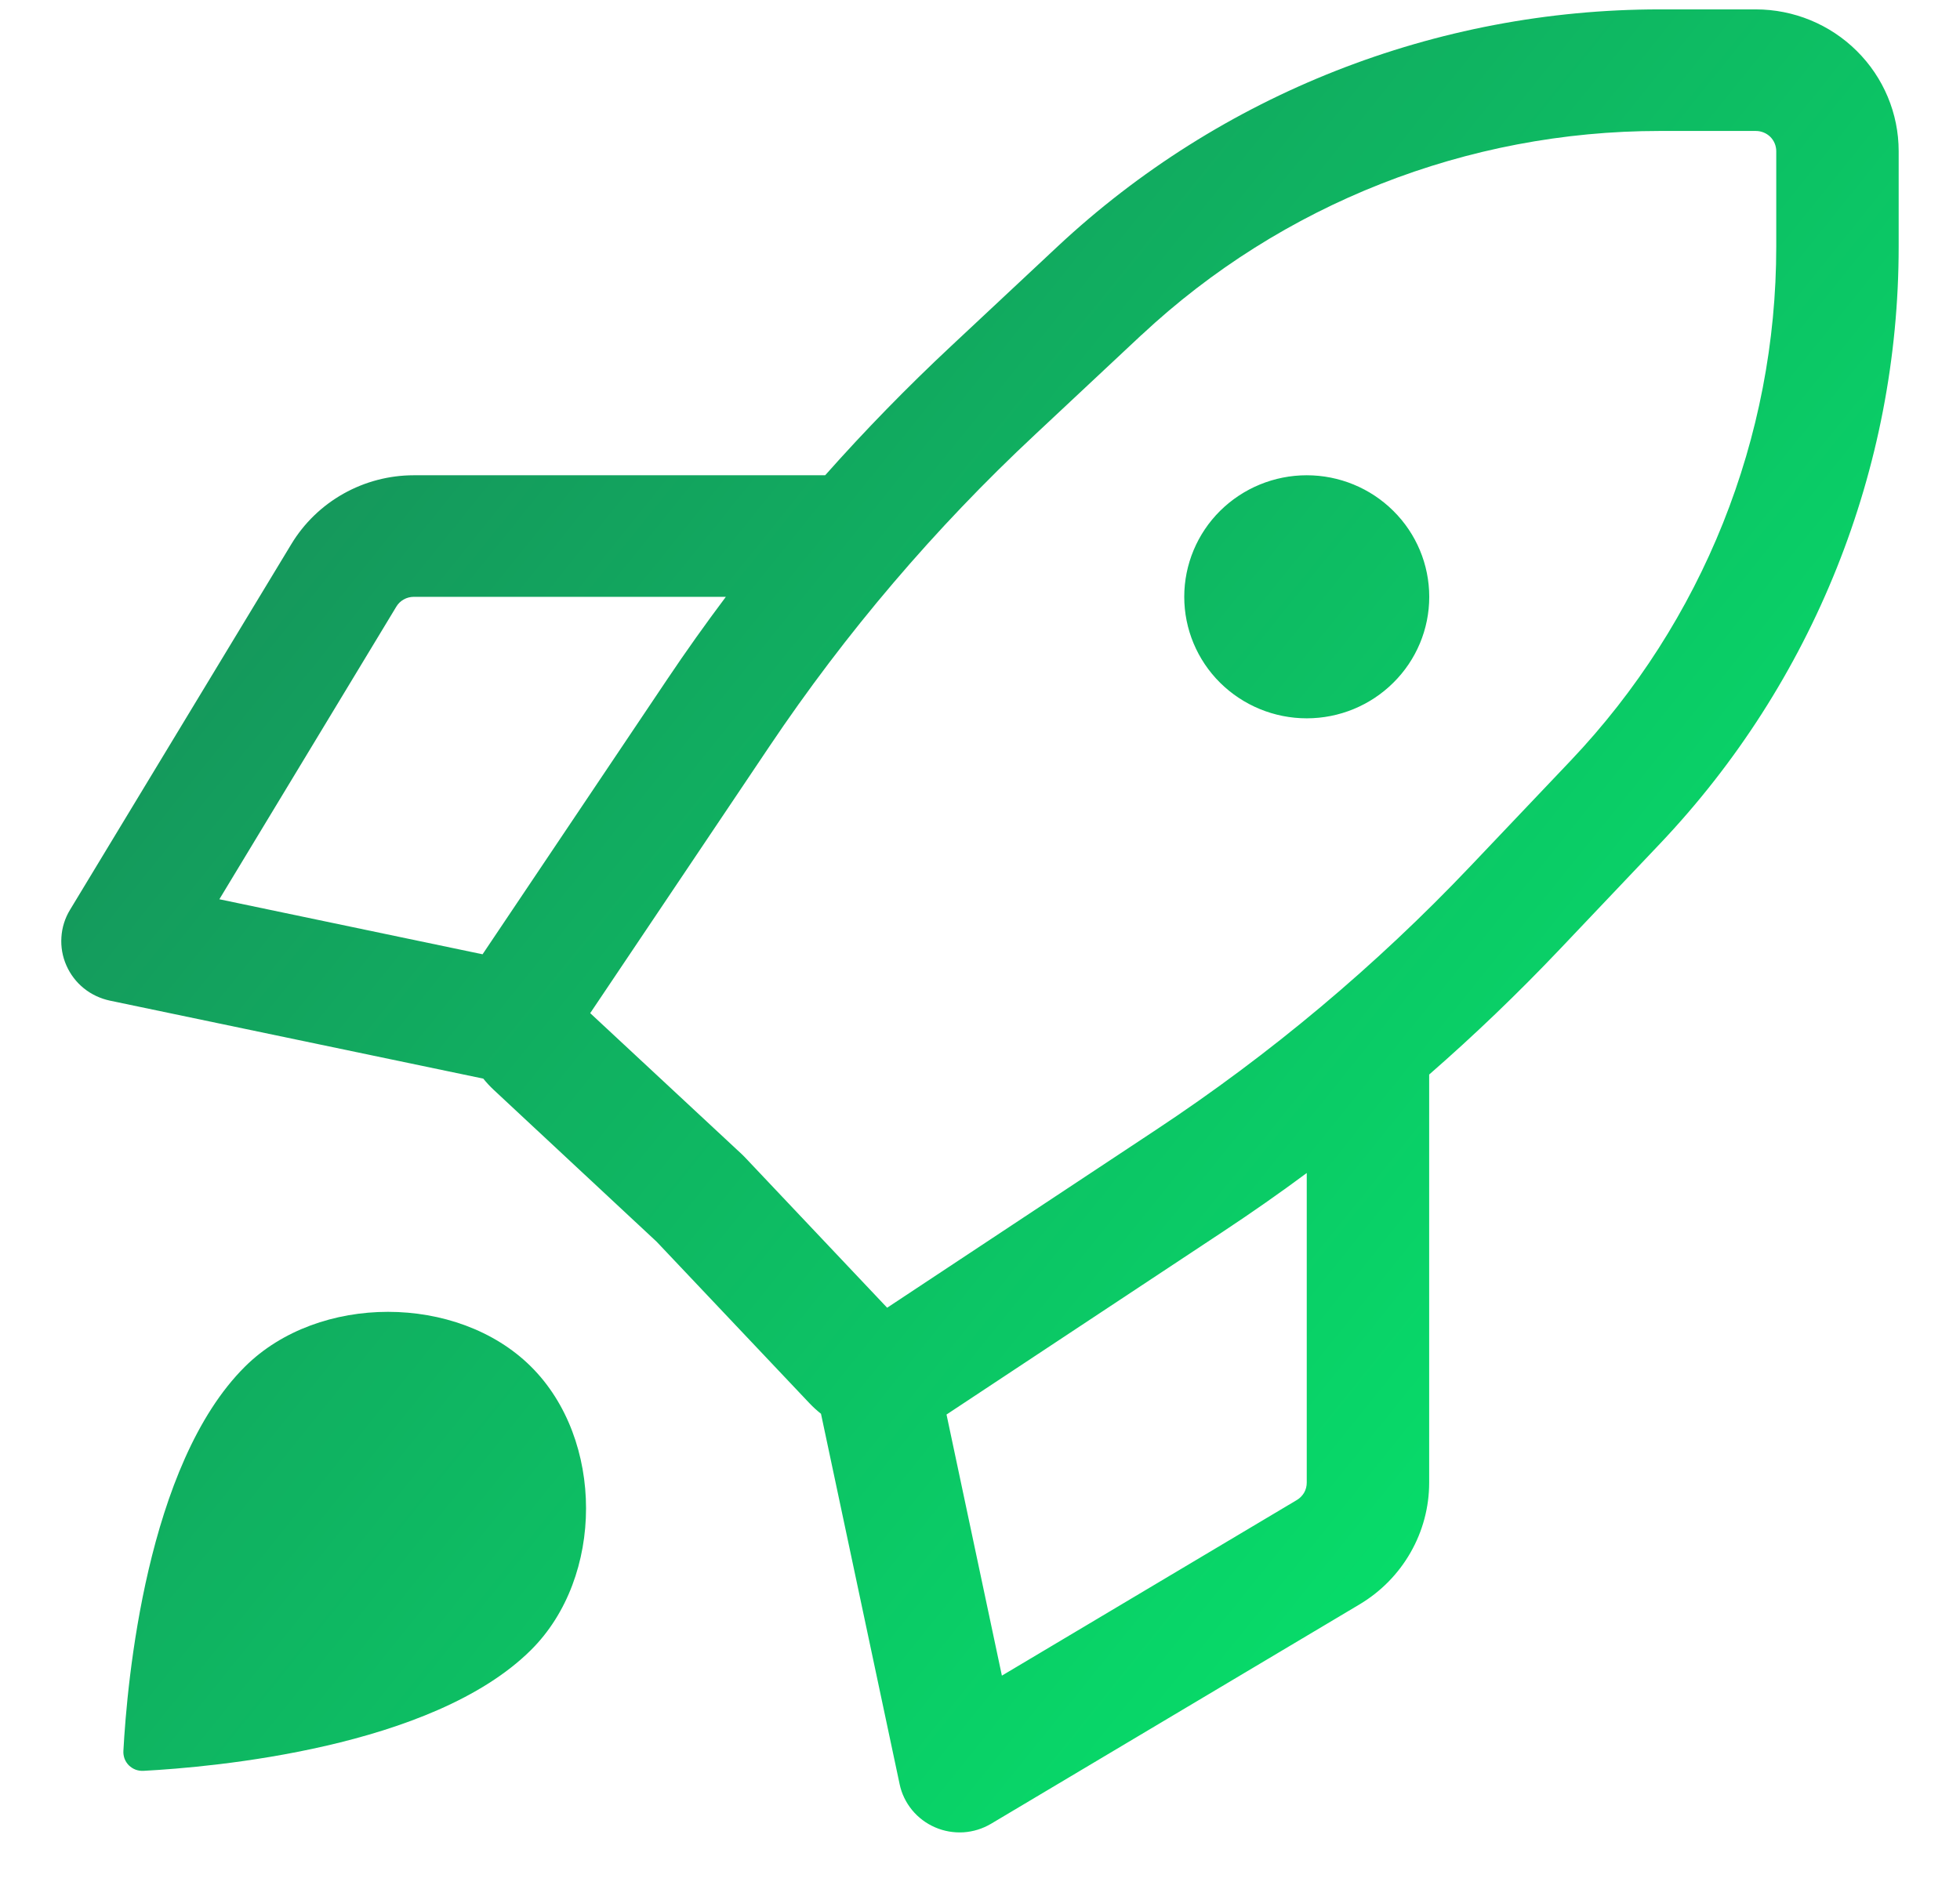 <svg width="24" height="23" viewBox="0 0 24 23" fill="none" xmlns="http://www.w3.org/2000/svg">
<path fill-rule="evenodd" clip-rule="evenodd" d="M20.323 0.115C17.582 0.115 14.945 1.154 12.95 3.019L11.646 4.239C11.107 4.743 10.593 5.27 10.104 5.821H5.067C4.765 5.821 4.468 5.899 4.205 6.047C3.942 6.195 3.722 6.408 3.567 6.665L0.857 11.144C0.795 11.246 0.759 11.361 0.752 11.479C0.744 11.598 0.765 11.717 0.813 11.825C0.861 11.934 0.934 12.03 1.027 12.105C1.12 12.18 1.23 12.231 1.347 12.256L5.918 13.211C5.957 13.26 6 13.306 6.047 13.35L8.041 15.209L9.913 17.188C9.957 17.234 10.004 17.277 10.053 17.316L11.016 21.853C11.04 21.969 11.093 22.077 11.168 22.169C11.244 22.261 11.341 22.334 11.45 22.381C11.56 22.429 11.679 22.449 11.798 22.442C11.918 22.434 12.033 22.398 12.136 22.337L16.65 19.649C16.909 19.494 17.123 19.276 17.272 19.015C17.421 18.755 17.5 18.46 17.5 18.16V13.161C18.056 12.676 18.588 12.165 19.096 11.63L20.324 10.336C22.203 8.356 23.25 5.739 23.249 3.019V1.851C23.249 1.39 23.064 0.949 22.736 0.624C22.408 0.298 21.963 0.115 21.499 0.115H20.322H20.323ZM16.001 14.367C15.668 14.614 15.329 14.851 14.983 15.08L11.59 17.325L12.268 20.523L15.88 18.372C15.917 18.35 15.947 18.319 15.969 18.282C15.99 18.245 16.001 18.203 16.001 18.16V14.367ZM5.909 11.688L8.171 8.319C8.401 7.976 8.641 7.639 8.888 7.31H5.067C5.024 7.31 4.981 7.321 4.944 7.342C4.906 7.363 4.875 7.393 4.853 7.43L2.686 11.014L5.909 11.688ZM13.979 4.102C15.695 2.498 17.965 1.604 20.323 1.604H21.5C21.566 1.604 21.63 1.63 21.677 1.676C21.724 1.723 21.75 1.786 21.75 1.852V3.019C21.751 5.36 20.85 7.612 19.233 9.316L18.005 10.609C16.848 11.828 15.555 12.913 14.151 13.841L10.863 16.017L9.12 14.173C9.109 14.161 9.098 14.15 9.086 14.139L7.227 12.409L9.42 9.144C10.355 7.751 11.447 6.469 12.675 5.322L13.979 4.101V4.102ZM17.501 7.31C17.501 7.705 17.343 8.083 17.061 8.362C16.78 8.641 16.399 8.798 16.001 8.798C15.603 8.798 15.222 8.641 14.94 8.362C14.659 8.083 14.501 7.705 14.501 7.31C14.501 6.915 14.659 6.536 14.94 6.257C15.222 5.978 15.603 5.821 16.001 5.821C16.399 5.821 16.78 5.978 17.061 6.257C17.343 6.536 17.501 6.915 17.501 7.31ZM6.501 20.21C7.401 19.317 7.401 17.63 6.501 16.737C5.601 15.844 3.901 15.844 3.001 16.737C1.792 17.937 1.556 20.608 1.511 21.444C1.509 21.477 1.514 21.509 1.525 21.54C1.537 21.571 1.555 21.599 1.578 21.622C1.602 21.645 1.63 21.663 1.661 21.675C1.692 21.686 1.725 21.691 1.758 21.689C2.6 21.644 5.292 21.41 6.501 20.21Z" fill="url(#paint0_linear_1_1476)"/>
<defs>
<linearGradient id="paint0_linear_1_1476" x1="-1.315" y1="-8.974" x2="31.138" y2="17.15" gradientUnits="userSpaceOnUse">
<stop stop-color="#1F6752"/>
<stop offset="1" stop-color="#00FE70"/>
</linearGradient>
</defs>
</svg>
